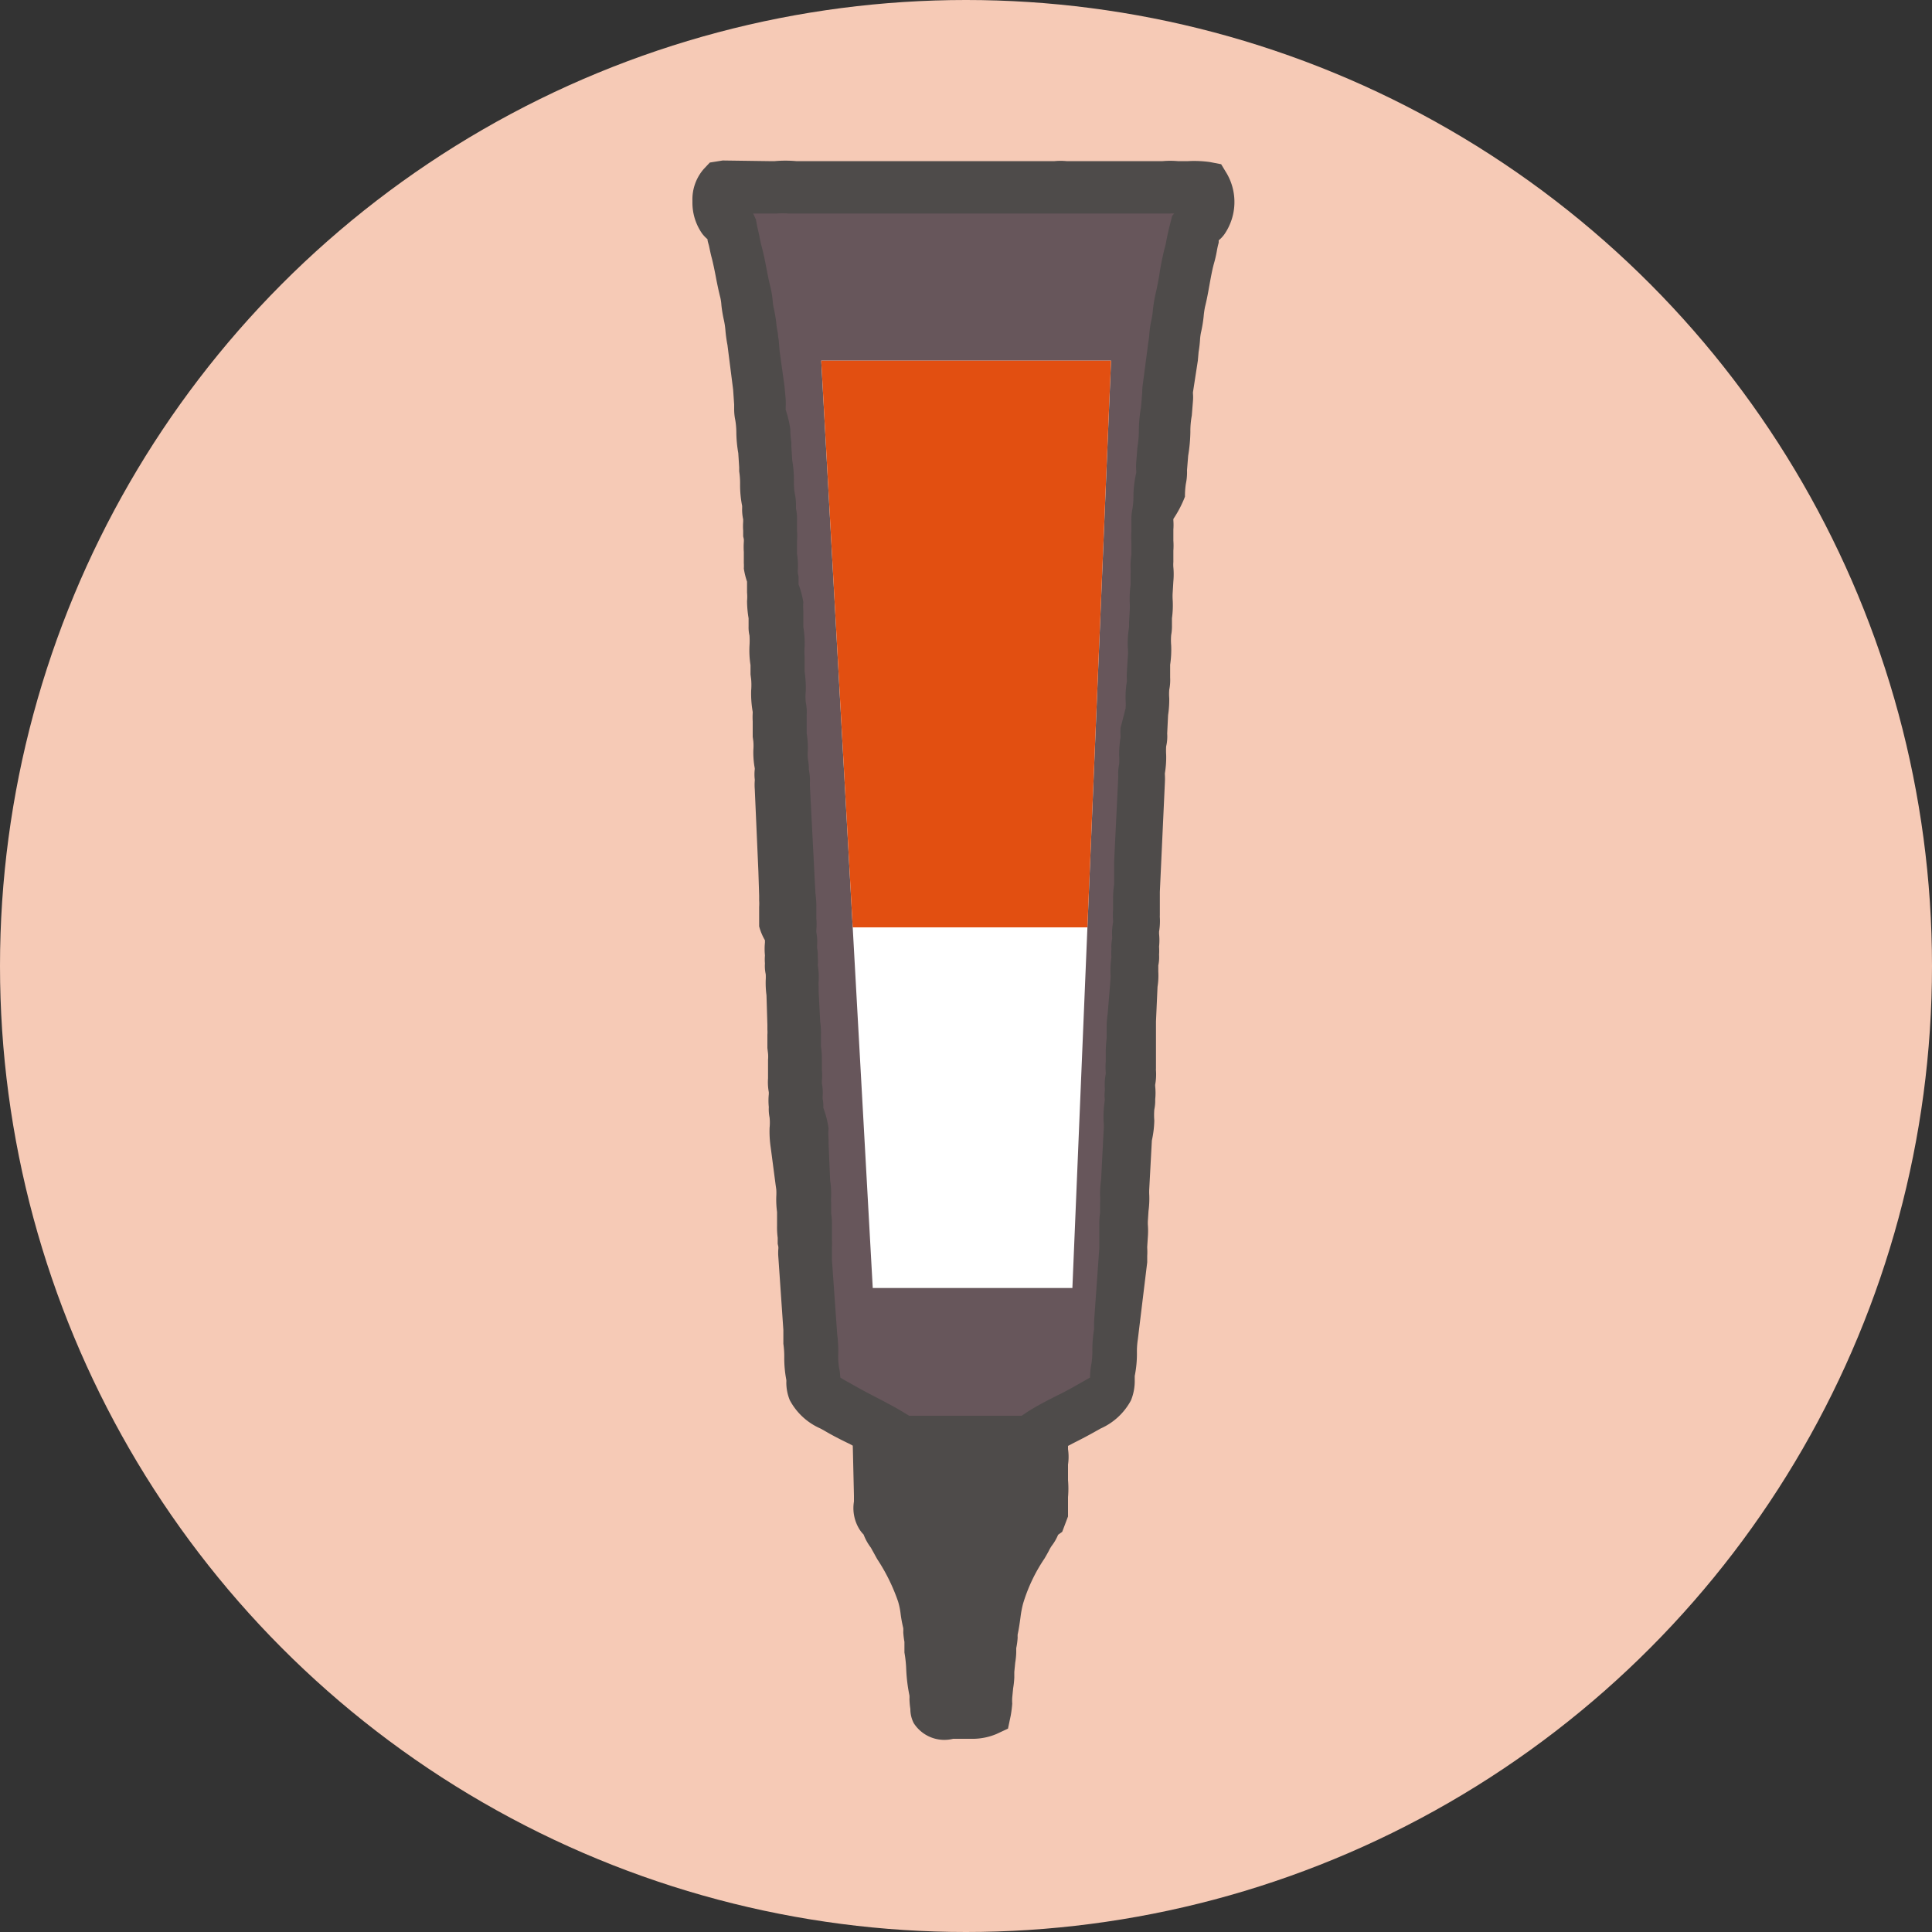 <svg xmlns="http://www.w3.org/2000/svg" xmlns:xlink="http://www.w3.org/1999/xlink" width="150" height="150" viewBox="0 0 150 150"><rect x="0" y="0" width="150" height="150" fill="#333333" stroke="none"/><defs><clipPath id="a"><polygon points="67.76 100 83.26 100 86.26 28 63.76 28 67.76 100" style="fill:none"/></clipPath></defs><circle cx="75" cy="75" r="75" style="fill:#f6cab6"/><polygon points="56.26 14.5 93.56 14.55 93.76 17.5 91.04 27.67 88.76 64.5 86.26 107.88 79.26 114 70.26 113 63.26 108.5 60.76 64 58.26 26 56.1 16.96 56.26 14.5" style="fill:#67565b"/><path d="M95.27,13.51l-.46-.76-.88-.17a8.85,8.85,0,0,0-1.69-.07c-.26,0-.52,0-.8,0a6.72,6.72,0,0,0-1.17,0l-7.46,0a5.1,5.1,0,0,0-.94,0H69.72l-4.21,0h-3.7a9.26,9.26,0,0,0-1.66,0h-.47l-3.57-.05-1,.16-.46.49a3.58,3.58,0,0,0-.89,2.47v.13a4.17,4.17,0,0,0,.75,2.42,2.54,2.54,0,0,0,.42.44c0,.17.08.35.12.53s.12.6.2.89.22.94.32,1.47.22,1.12.36,1.66a3.68,3.68,0,0,1,.08.58,10.28,10.28,0,0,0,.17,1.05,6,6,0,0,1,.14.88,11,11,0,0,0,.16,1.16l.44,3.46L57,31.41v.06l0,.27a4.08,4.08,0,0,0,.09.89,6.2,6.2,0,0,1,.08,1,9.87,9.87,0,0,0,.15,1.55l.07,1.1,0,.31a6,6,0,0,1,.07,1,8.25,8.25,0,0,0,.16,1.69v.17a3.47,3.47,0,0,0,.08.87v.19a4.42,4.42,0,0,0,0,.69l0,.44.05.22a1.62,1.62,0,0,1,0,.22,5.51,5.51,0,0,0,0,.77v.65l0,.22a3,3,0,0,1,0,.42A6.06,6.06,0,0,0,58,45.16v.4L58,46a3.42,3.42,0,0,1,0,.66A8.43,8.43,0,0,0,58.12,48v.64a2.7,2.7,0,0,0,.07.7,5.89,5.89,0,0,1,0,.79,7.22,7.22,0,0,0,.08,1.51l0,.72.05.39a5.19,5.19,0,0,1,0,.86,8.16,8.16,0,0,0,.12,1.66v.08a5.74,5.74,0,0,0,0,.66l0,1.19.05.37a4,4,0,0,1,0,.65,6.77,6.77,0,0,0,.11,1.43v.07a3.4,3.4,0,0,0,0,.8v.08a4.22,4.22,0,0,0,0,.67l.28,6.37.06,1.9,0,.37a3.71,3.71,0,0,1,0,.51c0,.16,0,.31,0,.46v.5l0,.37s0,.11,0,.17A4.29,4.29,0,0,0,59.39,73c0,.06,0,.12,0,.18a5,5,0,0,0,0,1,3.65,3.65,0,0,0,0,.62,2.88,2.88,0,0,0,.06.83,3.45,3.45,0,0,1,0,.46,7.21,7.21,0,0,0,.06,1.18l.07,2.3,0,.37a2.47,2.47,0,0,1,0,.39c0,.19,0,.38,0,.56v.48l.05.42a2.64,2.64,0,0,1,0,.49c0,.15,0,.3,0,.43v.51l0,.36v.14a4.29,4.29,0,0,0,.06,1.08c0,.05,0,.1,0,.15a4.87,4.87,0,0,0,0,1,3.17,3.17,0,0,0,.06.81,3.82,3.82,0,0,1,0,.8,8.39,8.39,0,0,0,.09,1.54L60.22,92l.05.35a4.28,4.28,0,0,1,0,.55,7.34,7.34,0,0,0,.06,1.2v.53l0,.21c0,.11,0,.22,0,.34a6.19,6.19,0,0,0,.05.92l0,.47.05.22a.91.91,0,0,1,0,.17,3.72,3.72,0,0,0,0,.63l.39,5.67,0,.71,0,.36a6.87,6.87,0,0,1,.07,1,9,9,0,0,0,.16,1.81,1.09,1.09,0,0,1,0,.18,3.6,3.6,0,0,0,.27,1.39,4.93,4.93,0,0,0,2.36,2.19l.33.18c.61.36,1.25.69,1.9,1l.3.16.09,3.88,0,.28c0,.06,0,.12,0,.18a3.12,3.12,0,0,0,.4,2.11,2.29,2.29,0,0,0,.35.45,4,4,0,0,0,.55,1c.07.11.12.22.18.32s.22.41.34.61a14.56,14.56,0,0,1,1.61,3.28,5.56,5.56,0,0,1,.2,1,10.36,10.36,0,0,0,.2,1.06,3.16,3.16,0,0,1,0,.32,5.9,5.9,0,0,0,.09.74l0,.53,0,.3a9.37,9.37,0,0,1,.14,1.34,12.67,12.67,0,0,0,.25,2,2.46,2.46,0,0,1,0,.28,5.94,5.94,0,0,0,.07.76,2.39,2.39,0,0,0,.26,1.1A2.82,2.82,0,0,0,74,135h.52l.64,0h.2a4.83,4.83,0,0,0,2-.37l.9-.42.21-1a8.92,8.92,0,0,0,.12-.94,3.54,3.54,0,0,1,0-.48l.07-.71a6.7,6.7,0,0,0,.09-.84c0-.15,0-.3,0-.43l.07-.71a6.25,6.25,0,0,0,.08-.78c0-.12,0-.24,0-.36a5.4,5.4,0,0,0,.11-.82,2,2,0,0,1,0-.24c.1-.45.16-.89.22-1.33a8.05,8.05,0,0,1,.2-1.06,12.8,12.8,0,0,1,1.66-3.5c.12-.2.23-.4.34-.6a2.69,2.69,0,0,1,.23-.4,3.68,3.68,0,0,0,.49-.85l.32-.23.45-1.19v-1.5a7.53,7.53,0,0,0,0-1.32v-.33c0-.17,0-.36,0-.55s0-.27,0-.33a4.07,4.07,0,0,0,0-1.2v0l0-.25.44-.23c.6-.3,1.19-.61,1.77-.94l.32-.18a4.93,4.93,0,0,0,2.36-2.19,4,4,0,0,0,.29-1.59c0-.1,0-.2,0-.3a8.66,8.66,0,0,0,.17-1.83,6.06,6.06,0,0,1,.07-1L89.07,98v-.49a5.15,5.15,0,0,0,0-.62c0-.06,0-.12,0-.1l.05-.77a6.19,6.19,0,0,0,0-.92,2.91,2.91,0,0,1,0-.31l.05-.77a7.34,7.34,0,0,0,.06-1.2,4.28,4.28,0,0,1,0-.55l.2-3.72A8,8,0,0,0,89.62,87a5.24,5.24,0,0,1,0-.85,3.46,3.46,0,0,0,.07-.8,5,5,0,0,0,0-1,.76.76,0,0,1,0-.15,4.34,4.34,0,0,0,.06-1.09.92.92,0,0,1,0-.16l0-.84c0-.13,0-.27,0-.42s0-.34,0-.48l0-1c0-.13,0-.27,0-.41s0-.42,0-.5l.12-2.68a5.57,5.57,0,0,0,.06-1.19c0-.16,0-.39,0-.47a3.19,3.19,0,0,0,.06-.84,4.65,4.65,0,0,0,0-.62,4.8,4.8,0,0,0,0-1v-.17a4.89,4.89,0,0,0,.06-1.1,1,1,0,0,1,0-.17l0-.86c0-.15,0-.31,0-.47s0-.35,0-.49l.39-8.45a5.81,5.81,0,0,0,0-.67v-.08a7.43,7.43,0,0,0,.1-1.44,5.32,5.32,0,0,1,0-.65,3.37,3.37,0,0,0,.08-1l.07-1.43a7.93,7.93,0,0,0,.09-1.31,4,4,0,0,1,0-.66,3.78,3.78,0,0,0,.07-.94l0-1a7.91,7.91,0,0,0,.08-1.5,4.67,4.67,0,0,1,0-.81,3.64,3.64,0,0,0,.06-.69V48a7.35,7.35,0,0,0,.06-1.37,4.44,4.44,0,0,1,0-.67l.05-.83a6.06,6.06,0,0,0,0-1.09,2.74,2.74,0,0,1,0-.41l0-.88a5.34,5.34,0,0,0,0-.77v-.16l0-.71a4.74,4.74,0,0,0,0-.7c0-.06,0-.12,0-.12A8.7,8.7,0,0,0,92,38.56a6.21,6.21,0,0,1,.07-1,4.25,4.25,0,0,0,.09-1s0-.11,0-.07l.09-1.11a12.23,12.23,0,0,0,.17-1.84,6.52,6.52,0,0,1,.11-1.27l.09-1.12a3.62,3.62,0,0,0,0-.61v-.08L93,28l.06-.68a8.79,8.79,0,0,0,.11-.94,3.67,3.67,0,0,1,.08-.59,10.48,10.48,0,0,0,.2-1.21,6.49,6.49,0,0,1,.11-.77c.14-.55.24-1.11.34-1.67s.21-1.17.35-1.68a9,9,0,0,0,.23-1,6.21,6.21,0,0,1,.14-.62l0-.18a2.54,2.54,0,0,0,.42-.44A4.42,4.42,0,0,0,95.27,13.51ZM91,16.78l-.25,1c-.07.29-.13.58-.19.88a5.23,5.23,0,0,1-.15.66A20.78,20.78,0,0,0,90,21.4c-.08.47-.17.94-.28,1.4a11.39,11.39,0,0,0-.21,1.26,5.43,5.43,0,0,1-.1.72,7.78,7.78,0,0,0-.18,1.2,5,5,0,0,1-.07.56l-.42,3.2a4.81,4.81,0,0,0-.06.76v0l-.09,1.09a11.14,11.14,0,0,0-.17,1.84,7.54,7.54,0,0,1-.11,1.28l-.09,1.14a4.11,4.11,0,0,0,0,.73s0,.11,0,.11h0A8.54,8.54,0,0,0,88,38.47a6.35,6.35,0,0,1-.07,1,4.28,4.28,0,0,0-.09,1c0,.06,0,.1,0,.08l0,.74a5.44,5.44,0,0,0,0,.76,1.48,1.48,0,0,0,0,.16l0,.86a6.09,6.09,0,0,0-.06,1.08,2.94,2.94,0,0,1,0,.42l0,.83a8.31,8.31,0,0,0-.07,1.36,4.78,4.78,0,0,1,0,.68l-.05.87c0,.14,0,.26,0,.38a7.83,7.83,0,0,0-.1,1.56,3.78,3.78,0,0,1,0,.79l-.07,1.13a5.41,5.41,0,0,0,0,.65v.08a7.53,7.53,0,0,0-.1,1.44,4.11,4.11,0,0,1,0,.66L87,56.51a5.58,5.58,0,0,0,0,.65v.08a8.27,8.27,0,0,0-.11,1.43,4,4,0,0,1,0,.66,3.78,3.78,0,0,0-.07.94v.06l-.32,6.59,0,1.75a7.27,7.27,0,0,0-.08,1.09c0,.12,0,.23,0,.34v.52a5.14,5.14,0,0,0,0,.86c0,.07,0,.15,0,.13a4.32,4.32,0,0,0-.07,1.14.38.38,0,0,0,0,.13,2.92,2.92,0,0,0-.06.81,3.34,3.34,0,0,0,0,.62,7.07,7.07,0,0,0-.07,1.25,3.45,3.45,0,0,1,0,.46L86,78.71a7.27,7.27,0,0,0-.08,1.09v.8a10.08,10.08,0,0,0-.07,1v.81a5,5,0,0,0,0,.85c0,.07,0,.13,0,.12a4.19,4.19,0,0,0-.07,1.12c0,.06,0,.12,0,.18a2.57,2.57,0,0,0,0,.71,8.63,8.63,0,0,0-.1,1.64,4.23,4.23,0,0,1,0,.84l-.19,3.73a7.11,7.11,0,0,0-.08,1.25,4.28,4.28,0,0,1,0,.55l0,.77a5.17,5.17,0,0,0-.06.92c0,.12,0,.24,0,.32l0,.78c0,.23,0,.45,0,.62s0,.11,0,.09l-.41,5.75,0,.57a9.66,9.66,0,0,0-.13,1.64,5.66,5.66,0,0,1-.07,1,6.14,6.14,0,0,0-.11,1.09v0l-.57.33-.43.24c-.5.29-1,.56-1.56.83-.76.39-1.54.78-2.29,1.26l-.46.31H70.59l-.56-.34c-.69-.41-1.4-.78-2.08-1.13s-1.16-.61-1.72-.93l-.43-.24c-.16-.09-.4-.22-.56-.33a4.46,4.46,0,0,0-.1-.79,5.68,5.68,0,0,1-.06-1A9.63,9.63,0,0,0,65,103.6l-.41-5.8v-.57l0-.21v-.18a5,5,0,0,0,0-.62v-.55l0-.21c0-.11,0-.23,0-.34a5.17,5.17,0,0,0-.06-.92v-.33l0-.44a4.6,4.6,0,0,1,0-.55,7.11,7.11,0,0,0-.08-1.25l-.12-2.87,0-.35a4.73,4.73,0,0,1,0-.81A7.88,7.88,0,0,0,63.92,86a2.7,2.7,0,0,0-.05-.68,1.48,1.48,0,0,1,0-.21,3.8,3.8,0,0,0-.06-1v-.19a4.07,4.07,0,0,0,0-.84v-.51c0-.1,0-.21,0-.32a6.44,6.44,0,0,0-.07-1v-.58c0-.1,0-.22,0-.33a5.71,5.71,0,0,0-.06-1L63.56,77l0-.37a3.2,3.2,0,0,1,0-.46,5.51,5.51,0,0,0-.07-1.24h0a2.71,2.71,0,0,0,0-.62v0a2.92,2.92,0,0,0-.05-.7c0-.07,0-.14,0-.22a3.85,3.85,0,0,0-.06-1,1.48,1.48,0,0,1,0-.21,4.43,4.43,0,0,0,0-.87v-.51c0-.11,0-.22,0-.34a7.3,7.3,0,0,0-.07-1.1L62.88,61l0-.24v0a4.07,4.07,0,0,0-.08-1s0,.13,0,.07a4.43,4.43,0,0,0-.08-.93,3.91,3.91,0,0,1,0-.65,7,7,0,0,0-.09-1.32l0-1.16,0-.25v0a3.8,3.8,0,0,0-.07-1,4.32,4.32,0,0,1,0-.87,9.14,9.14,0,0,0-.09-1.53l0-.72,0-.39a4.71,4.71,0,0,1,0-.79,8,8,0,0,0-.1-1.56c0-.09,0-.22,0-.38v-.43l0-.43a4.44,4.44,0,0,1,0-.67A7.32,7.32,0,0,0,62,45.37v-.61l-.05-.21a2,2,0,0,1,0-.42A6.15,6.15,0,0,0,61.88,43l0-.58,0-.21a1.62,1.62,0,0,1,0-.22,4.34,4.34,0,0,0,0-.78v-.42l0-.22v-.17a3.78,3.78,0,0,0-.08-.92v-.15a4.29,4.29,0,0,0-.09-1,5.1,5.1,0,0,1-.07-1,9,9,0,0,0-.13-1.58l-.07-1.1,0-.32a6.2,6.2,0,0,1-.08-1A8.56,8.56,0,0,0,61,31.81v-.14A5.75,5.75,0,0,0,61,31L60.91,30l-.38-2.73-.07-.86-.05-.3c0-.22-.08-.52-.12-.83a10.41,10.41,0,0,0-.23-1.42,4.08,4.08,0,0,1-.07-.52,7.44,7.44,0,0,0-.2-1.16c-.11-.44-.2-.91-.29-1.38s-.23-1.19-.4-1.79c-.05-.2-.09-.41-.13-.61s-.11-.54-.18-.8l-.1-.56-.1-.21a1.15,1.15,0,0,0-.12-.25l1.18,0,.65,0a5.68,5.68,0,0,1,.94,0l4.27,0,4.22,0H82.26l.2,0,8,0h.17l.19,0a1.93,1.93,0,0,1,.34,0A1.69,1.69,0,0,0,91,16.78Z" style="fill:#4e4b4a"/><g style="clip-path:url(#a)"><rect x="46.15" y="28" width="57.1" height="72" style="fill:#fff"/><rect x="46.15" y="28" width="57.1" height="44" style="fill:#e24f11"/></g></svg>